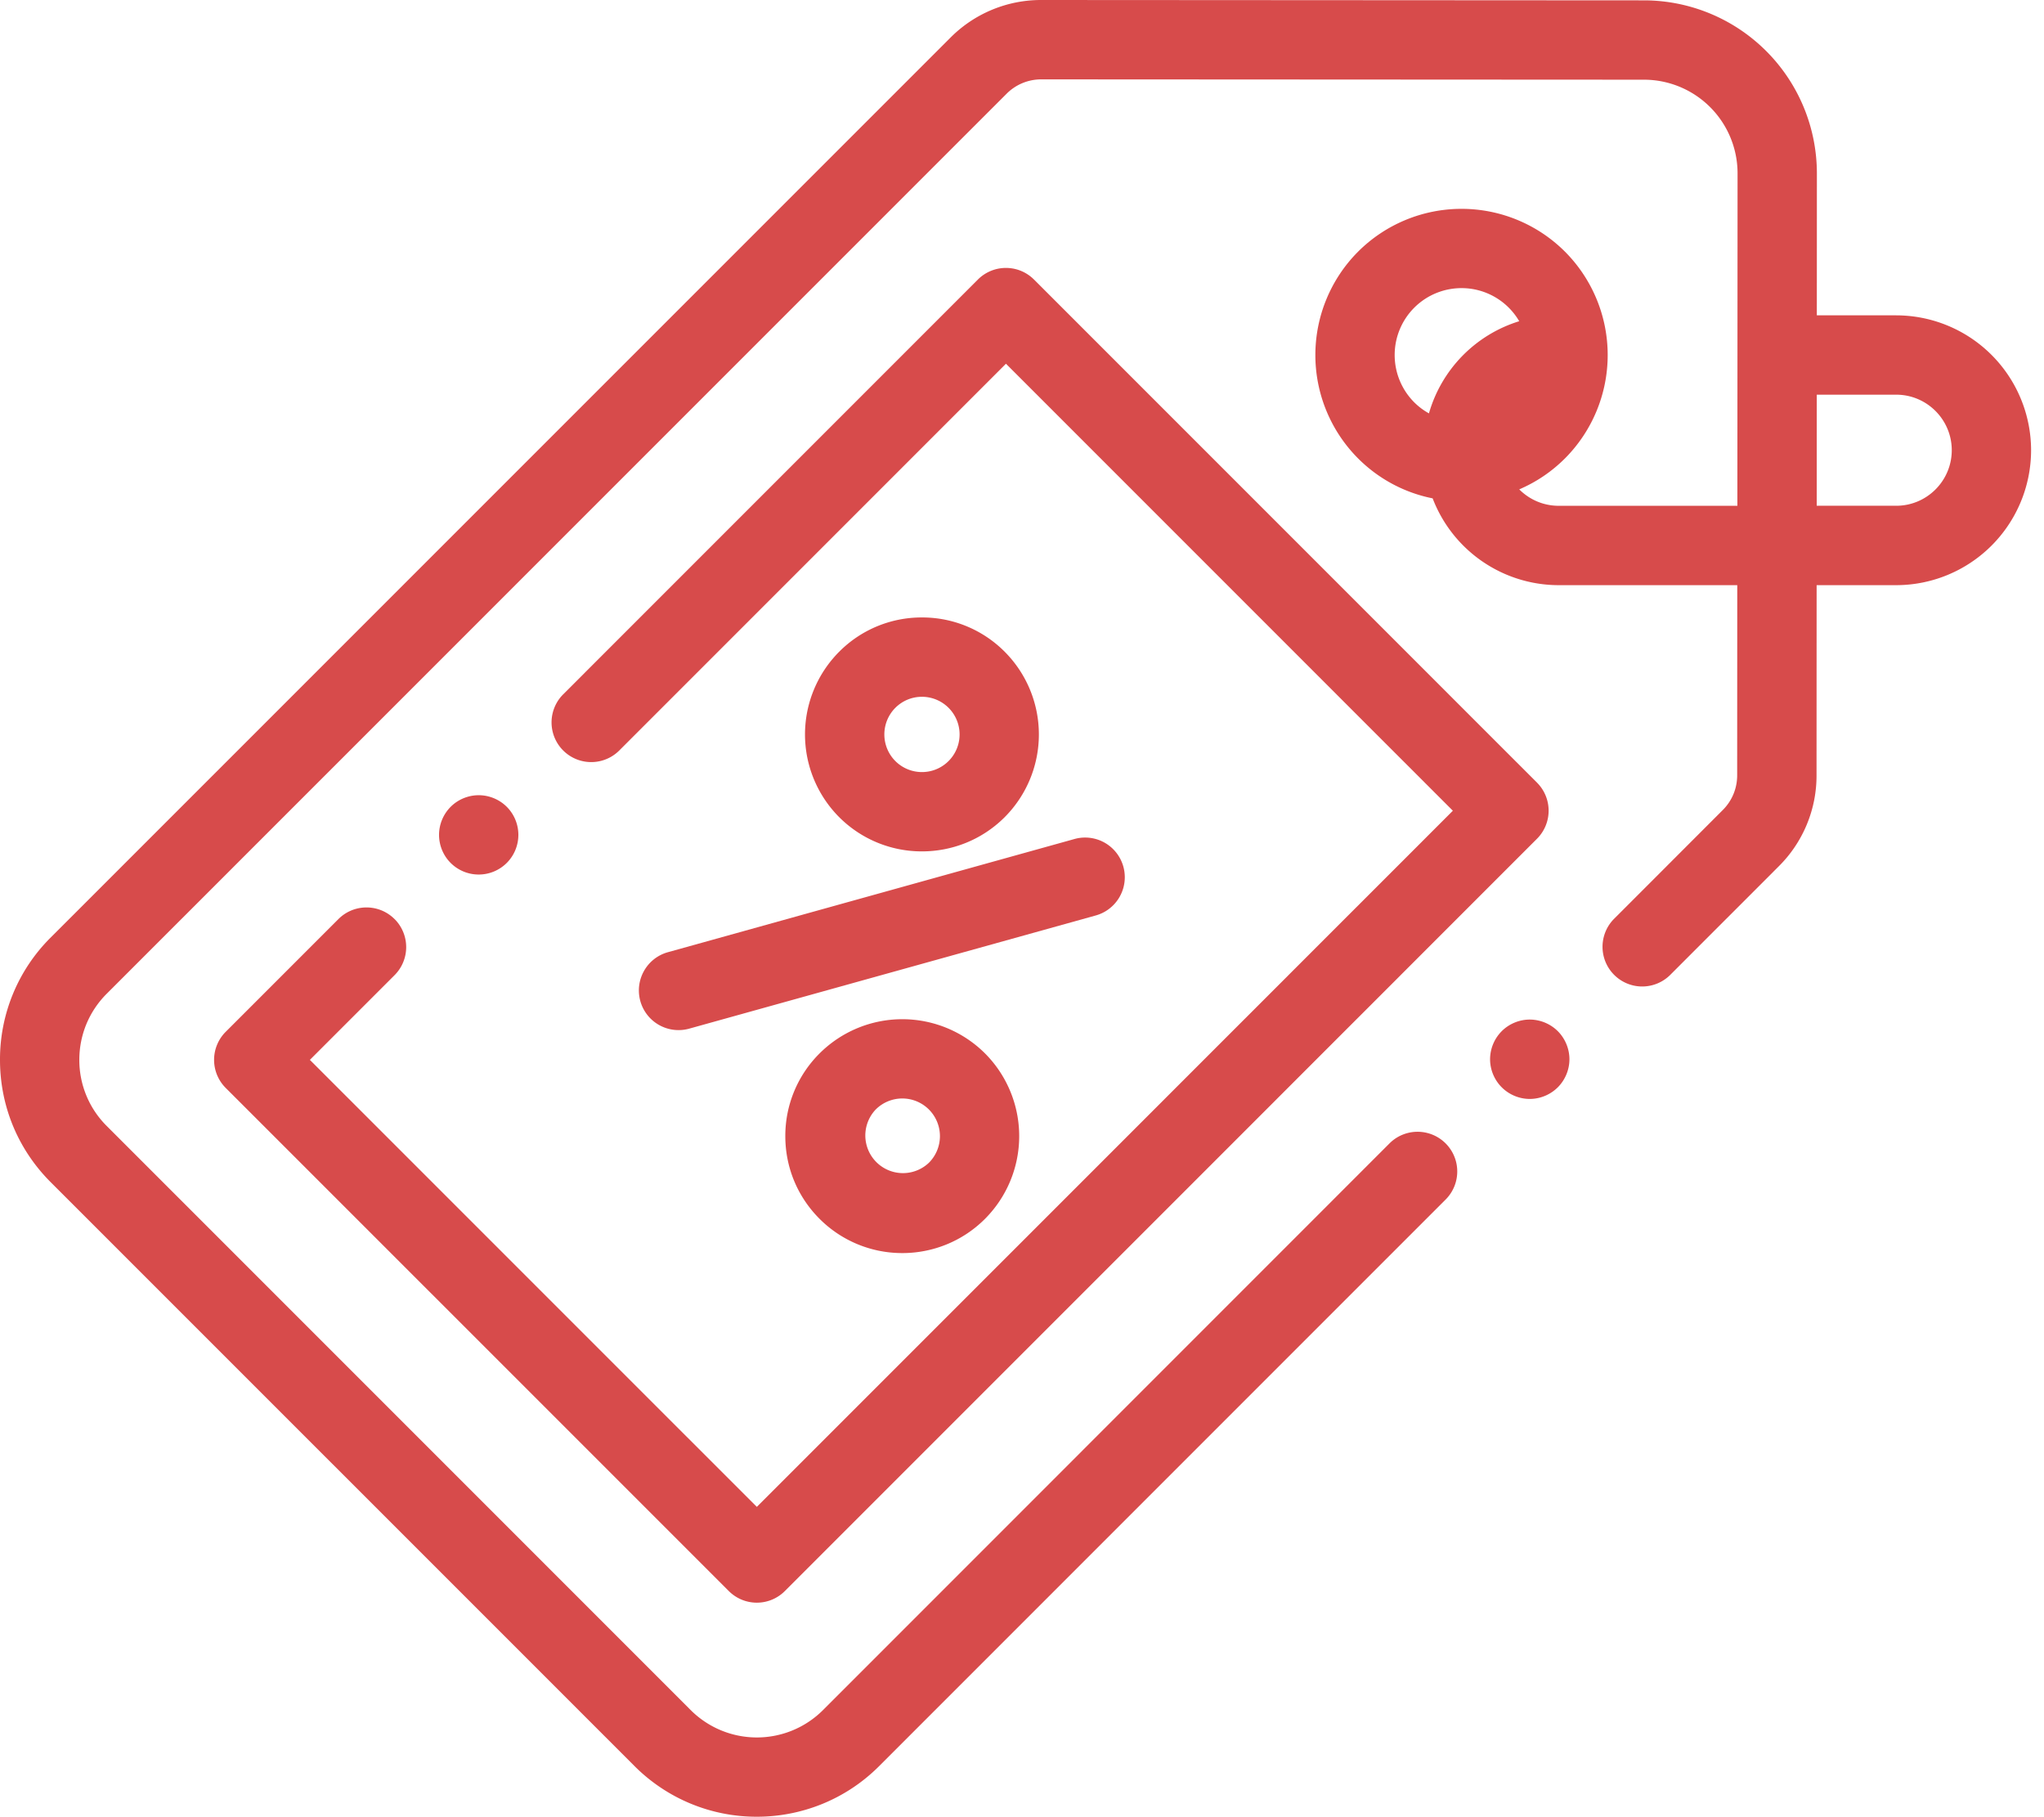 <svg xmlns="http://www.w3.org/2000/svg" width="63" height="56" viewBox="0 0 63 56">
    <g fill="#D74B4B" fill-rule="nonzero">
        <path d="M58.445 9.717h-2.447L56 5.341a5.334 5.334 0 0 0-5.325-5.33L32.097 0h-.002a3.934 3.934 0 0 0-2.8 1.16L1.56 28.894A5.293 5.293 0 0 0 0 32.662c0 1.423.554 2.76 1.56 3.767L19.56 54.428a5.312 5.312 0 0 0 3.767 1.558c1.365 0 2.73-.52 3.768-1.558l17.462-17.462a1.222 1.222 0 1 0-1.73-1.73L25.366 52.7a2.886 2.886 0 0 1-4.077 0L3.29 34.7a2.864 2.864 0 0 1-.845-2.038c0-.77.3-1.494.845-2.039L31.024 2.89a1.504 1.504 0 0 1 1.07-.444h.002l18.577.01a2.886 2.886 0 0 1 2.882 2.885l-.006 10.246H48.04c-.474 0-.903-.194-1.214-.506.512-.22.991-.536 1.408-.953a4.512 4.512 0 0 0 0-6.374 4.512 4.512 0 0 0-6.374 0 4.512 4.512 0 0 0 0 6.374 4.483 4.483 0 0 0 2.297 1.23 4.164 4.164 0 0 0 3.883 2.675h5.506l-.003 5.86c0 .405-.158.785-.444 1.07l-3.356 3.358a1.223 1.223 0 0 0 1.729 1.73l3.357-3.358a3.935 3.935 0 0 0 1.16-2.798l.003-5.862h2.452a4.162 4.162 0 0 0 4.158-4.158 4.162 4.162 0 0 0-4.158-4.157zM43.59 9.482c.403-.402.93-.603 1.459-.603a2.057 2.057 0 0 1 1.776 1.02 4.174 4.174 0 0 0-2.782 2.84 2.048 2.048 0 0 1-.453-.34 2.064 2.064 0 0 1 0-2.917zm14.855 6.104h-2.45l.001-3.423h2.45c.943 0 1.711.768 1.711 1.711 0 .944-.768 1.712-1.712 1.712z"/>
        <path d="M19.736 30.85a1.223 1.223 0 0 0 1.506.85l12.552-3.494a1.223 1.223 0 0 0-.656-2.356l-12.552 3.494c-.65.181-1.03.855-.85 1.505zM25.261 32.463a3.581 3.581 0 0 0-1.056 2.55c0 .962.375 1.867 1.056 2.548a3.595 3.595 0 0 0 2.55 1.055c.923 0 1.846-.352 2.549-1.055a3.61 3.61 0 0 0 0-5.098 3.61 3.61 0 0 0-5.099 0zm3.37 3.369a1.16 1.16 0 0 1-1.64-1.64 1.158 1.158 0 0 1 1.64 0 1.16 1.16 0 0 1 0 1.64zM30.966 25.183a3.61 3.61 0 0 0 0-5.099 3.582 3.582 0 0 0-2.55-1.056 3.58 3.58 0 0 0-2.55 1.056 3.61 3.61 0 0 0 0 5.099 3.595 3.595 0 0 0 2.55 1.054c.923 0 1.846-.351 2.55-1.054zm-3.37-3.37c.22-.219.51-.34.82-.34a1.16 1.16 0 1 1-.82 1.98 1.162 1.162 0 0 1 0-1.64z"/>
        <path d="M12.161 28.323a1.223 1.223 0 0 0-1.73 0l-3.474 3.474a1.223 1.223 0 0 0 0 1.73L22.462 49.03a1.22 1.22 0 0 0 1.73 0l23.181-23.182a1.223 1.223 0 0 0 0-1.73L31.87 8.615a1.223 1.223 0 0 0-1.73 0L17.35 21.406a1.223 1.223 0 0 0 1.729 1.73l11.926-11.927L44.78 24.984 23.327 46.437 9.551 32.662l2.61-2.61a1.223 1.223 0 0 0 0-1.73zM47.15 31.42c-.322 0-.637.131-.864.358a1.232 1.232 0 0 0-.359.865c0 .321.131.637.359.864.227.228.542.359.864.359.322 0 .637-.131.865-.359.227-.227.358-.543.358-.864 0-.321-.131-.637-.358-.865a1.233 1.233 0 0 0-.865-.358z"/>
        <path d="M15.619 26.593a1.224 1.224 0 0 0 0-1.73 1.23 1.23 0 0 0-.864-.357c-.322 0-.638.13-.865.358a1.23 1.23 0 0 0-.358.864c0 .323.13.638.358.865a1.224 1.224 0 0 0 1.729 0z"/>
    </g>
</svg>
